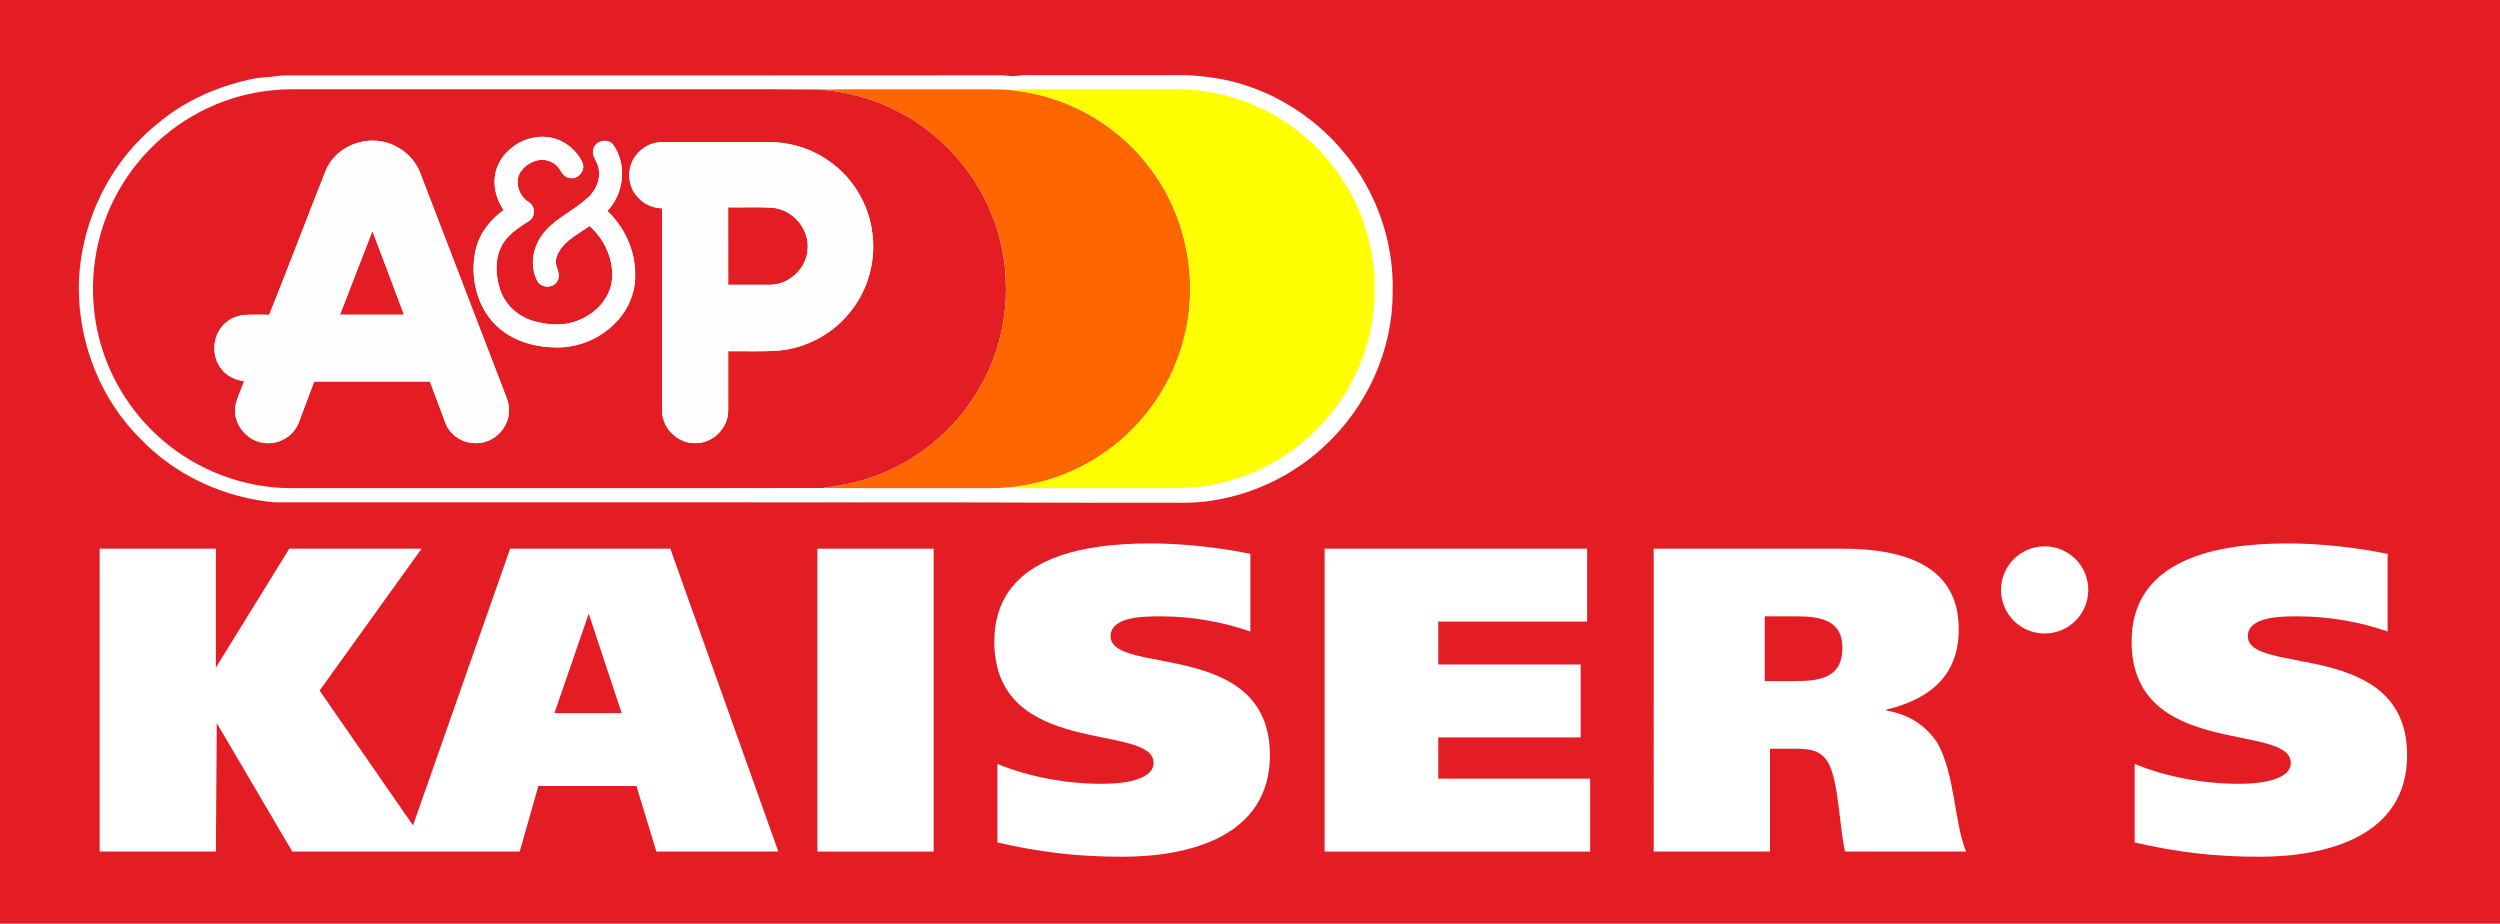 <?xml version="1.0" encoding="utf-8"?>
<!-- Generator: Adobe Illustrator 17.0.0, SVG Export Plug-In . SVG Version: 6.00 Build 0)  -->
<!DOCTYPE svg PUBLIC "-//W3C//DTD SVG 1.1//EN" "http://www.w3.org/Graphics/SVG/1.1/DTD/svg11.dtd">
<svg version="1.1" id="Ebene_1" xmlns="http://www.w3.org/2000/svg" xmlns:xlink="http://www.w3.org/1999/xlink" x="0px" y="0px"
	 width="529.271px" height="195.551px" viewBox="0 0 529.271 195.551" enable-background="new 0 0 529.271 195.551"
	 xml:space="preserve">
<rect id="Hintergrund" x="0" y="0" fill="#E41D25" width="529.271" height="195.551"/>
<g id="A_x26_P_Logo__x26__Umriss">
	<path id="Umriss" fill="#FFFFFF" stroke="#FFFFFF" stroke-width="6" stroke-miterlimit="10" d="M58.689,19.111
		c0.512-0.073,1.028-0.125,1.547-0.139c50.289,0.021,100.581,0.014,150.87-0.021c0.878-0.042,1.756,0.035,2.63,0.136
		c1.453,0.157,2.885-0.307,4.341-0.171c10.448,0.021,20.899,0.01,31.347,0.007c2.993-0.084,5.971,0.317,8.915,0.826
		c9.365,1.889,17.973,7.192,24.004,14.589c6.253,7.613,9.769,17.477,9.497,27.345c0.091,11.683-5.229,23.181-13.9,30.944
		c-5.982,5.453-13.573,9.098-21.568,10.348c-3.557,0.659-7.184,0.408-10.775,0.456c-18.116,0.049-36.232-0.105-54.348-0.063
		c-43.778-0.042-87.555-0.017-131.333-0.021c-2.108,0.125-4.17-0.334-6.233-0.679c-8.062-1.659-15.722-5.613-21.478-11.537
		c-8.069-7.777-12.528-18.983-12.521-30.143c0.07-12.54,5.975-24.969,15.865-32.728c5.431-4.554,12.159-7.355,19.067-8.735
		C55.968,19.334,57.344,19.347,58.689,19.111L58.689,19.111z"/>
	<g id="A_x26_P_Logo">
		<path id="Rot" fill="#E41D25" d="M47.389,21.455c4.419-1.625,9.116-2.475,13.823-2.555c23.369,0,46.742,0,70.115,0
			c13.941,0.031,27.889-0.062,41.83,0.049c8.599,0.489,17.027,3.659,23.768,9.029c5.839,4.62,10.449,10.786,13.156,17.725
			c4.419,11.167,3.766,24.227-1.833,34.859c-5.388,10.48-15.361,18.495-26.785,21.422c-2.374,0.646-4.822,0.941-7.245,1.323
			c-37.546,0.083-75.096,0.007-112.642,0.038c-9.942-0.017-19.804-3.753-27.299-10.279c-6.804-5.867-11.667-13.951-13.594-22.734
			c-2.225-9.991-0.722-20.783,4.294-29.722C29.845,31.824,37.944,24.881,47.389,21.455 M105.312,35.254
			c-1.218,3.03-0.535,6.585,1.33,9.203c-2.829,2.034-5.131,4.926-5.922,8.373c-1.284,5.565,0.108,11.938,4.259,15.999
			c3.197,3.145,7.727,4.586,12.143,4.697c4.818,0.274,9.699-1.632,13.066-5.086c2.649-2.597,4.294-6.252,4.28-9.98
			c0.146-5.172-2.159-10.261-5.887-13.802c3.562-3.704,4.221-9.897,1.173-14.101c-1.187-1.336-3.676-0.771-4.121,0.972
			c-0.503,1.468,0.854,2.607,1.066,3.982c0.538,2.26-0.437,4.613-2.069,6.176c-2.749,2.642-6.391,4.176-8.98,7.002
			c-2.694,2.777-3.725,7.196-1.93,10.723c0.785,1.677,3.558,1.691,4.318-0.017c0.913-1.555-0.816-3.093-0.274-4.718
			c0.941-3.385,4.412-4.947,7.043-6.835c3.267,2.885,5.273,7.328,4.714,11.712c-0.496,3.589-3.228,6.54-6.453,7.995
			c-3.173,1.534-6.918,1.378-10.223,0.375c-3.176-0.93-5.887-3.392-6.946-6.547c-0.993-2.978-1.187-6.425,0.281-9.282
			c1.229-2.43,3.614-3.898,5.828-5.318c1.375-0.868,1.347-3.152-0.059-3.978c-2.034-1.212-3.065-4.131-1.847-6.245
			c0.975-1.548,2.708-2.642,4.551-2.725c1.52-0.028,3.051,0.739,3.853,2.048c0.479,0.785,1.041,1.673,2.048,1.791
			c1.736,0.437,3.392-1.444,2.801-3.121c-1.156-2.652-3.628-4.697-6.45-5.342C112.269,28.103,107.09,30.856,105.312,35.254
			 M69.057,35.872c-4.061,10.241-7.974,20.543-12.056,30.777c-1.715-0.007-3.43-0.073-5.141,0.031
			c-2.062,0.111-4.051,1.194-5.21,2.912c-1.753,2.479-1.673,6.082,0.187,8.484c1.139,1.538,2.985,2.371,4.846,2.628
			c-0.559,1.607-1.305,3.152-1.763,4.794c-0.969,3.947,2.367,8.179,6.398,8.3c2.944,0.264,5.919-1.6,6.943-4.374
			c1.09-2.881,2.159-5.773,3.253-8.654c8.168,0.014,16.336,0.01,24.504,0c1.107,2.912,2.163,5.842,3.277,8.751
			c0.965,2.624,3.728,4.395,6.509,4.287c3.669,0.094,6.995-3.204,6.939-6.873c0.083-1.468-0.528-2.833-1.052-4.166
			c-5.908-15.395-11.83-30.787-17.739-46.183c-1.18-3.076-3.902-5.457-7.047-6.373C77.007,28.717,71.14,31.112,69.057,35.872
			 M134.611,32.921c-2.02,2.562-1.809,6.568,0.479,8.897c1.281,1.454,3.18,2.225,5.096,2.295c0,14.278,0.003,28.559-0.003,42.837
			c-0.049,3.721,3.405,7.054,7.123,6.859c3.621,0.045,6.887-3.239,6.856-6.852c-0.003-4.2-0.007-8.401,0-12.598
			c3.496-0.056,6.998,0.118,10.49-0.122c6.259-0.476,12.205-3.839,15.892-8.907c3.298-4.412,4.818-10.098,4.183-15.566
			c-0.587-5.811-3.617-11.337-8.227-14.93c-3.728-2.971-8.449-4.655-13.215-4.738c-7.651-0.003-15.298,0.007-22.946-0.007
			C138.11,30.019,135.933,31.144,134.611,32.921 M154.158,43.894c3.273,0.076,6.561-0.167,9.82,0.146
			c3.912,0.548,7.099,4.242,7.029,8.203c0.052,4.166-3.607,7.911-7.752,8.047c-3.034,0.021-6.064,0-9.095,0.003
			C154.158,54.829,154.158,49.361,154.158,43.894 M71.977,66.628c2.302-5.901,4.547-11.823,6.866-17.714
			c2.232,5.905,4.492,11.803,6.689,17.725C81.013,66.621,76.493,66.642,71.977,66.628L71.977,66.628z"/>
		<path id="Orange" fill="#FF6600" d="M173.157,18.949c10.116-0.111,20.235-0.017,30.35-0.049c3.666,0.045,7.342-0.142,10.997,0.226
			c10.956,1.152,21.342,6.821,28.191,15.458c8.807,10.824,11.587,26.15,7.266,39.407c-3.107,9.89-10.053,18.492-19.03,23.664
			c-5.051,2.968-10.744,4.794-16.555,5.46c-1.527,0.128-3.058,0.25-4.589,0.229c-11.858-0.031-23.713,0.045-35.568-0.038
			c2.423-0.382,4.87-0.677,7.245-1.323c11.424-2.926,21.397-10.942,26.785-21.422c5.599-10.633,6.252-23.692,1.833-34.859
			c-2.708-6.939-7.318-13.104-13.156-17.725C190.184,22.608,181.755,19.438,173.157,18.949L173.157,18.949z"/>
		<path id="Gelb" fill="#FFFF00" d="M214.504,19.126c0.292-0.056,0.871-0.167,1.163-0.222c9.258-0.01,18.52,0,27.781-0.003
			c3.954,0.028,7.932-0.174,11.855,0.472c11.674,1.691,22.442,8.637,28.837,18.541c7.918,11.862,9.098,27.823,3.1,40.75
			c-4.398,9.73-12.653,17.634-22.564,21.606c-5.276,2.163-11.004,3.18-16.697,3.072c-10.525,0.003-21.05-0.007-31.575,0.007
			c-0.677-0.031-1.409,0.101-2.027-0.233c5.811-0.666,11.504-2.492,16.555-5.46c8.977-5.172,15.923-13.774,19.03-23.664
			c4.322-13.257,1.541-28.583-7.266-39.407C235.846,25.947,225.46,20.278,214.504,19.126L214.504,19.126z"/>
		<path id="A_x26_P_Font" fill="#FEFEFE" d="M105.312,35.254c1.777-4.398,6.957-7.151,11.594-6.051
			c2.822,0.646,5.294,2.69,6.45,5.342c0.59,1.677-1.066,3.558-2.801,3.121c-1.007-0.118-1.569-1.007-2.048-1.791
			c-0.802-1.309-2.333-2.076-3.853-2.048c-1.843,0.083-3.576,1.177-4.551,2.725c-1.218,2.114-0.187,5.033,1.847,6.245
			c1.406,0.826,1.434,3.11,0.059,3.978c-2.215,1.42-4.6,2.888-5.828,5.318c-1.468,2.857-1.274,6.304-0.281,9.282
			c1.059,3.155,3.77,5.617,6.946,6.547c3.305,1.003,7.05,1.159,10.223-0.375c3.225-1.454,5.957-4.405,6.453-7.995
			c0.559-4.384-1.448-8.828-4.714-11.712c-2.631,1.888-6.103,3.451-7.043,6.835c-0.542,1.625,1.187,3.162,0.274,4.718
			c-0.76,1.708-3.534,1.694-4.318,0.017c-1.795-3.527-0.764-7.946,1.93-10.723c2.59-2.826,6.231-4.36,8.98-7.002
			c1.632-1.562,2.607-3.916,2.069-6.176c-0.212-1.375-1.569-2.513-1.066-3.982c0.444-1.743,2.933-2.308,4.121-0.972
			c3.048,4.204,2.388,10.397-1.173,14.101c3.728,3.541,6.033,8.63,5.887,13.802c0.014,3.728-1.632,7.384-4.28,9.98
			c-3.367,3.454-8.248,5.36-13.066,5.086c-4.416-0.111-8.946-1.552-12.143-4.697c-4.152-4.061-5.544-10.435-4.259-15.999
			c0.791-3.447,3.093-6.339,5.922-8.373C104.778,41.839,104.094,38.284,105.312,35.254 M69.057,35.872
			c2.083-4.759,7.949-7.154,12.847-5.658c3.145,0.916,5.867,3.298,7.047,6.373c5.908,15.395,11.83,30.787,17.739,46.183
			c0.524,1.333,1.135,2.697,1.052,4.166c0.056,3.669-3.27,6.967-6.939,6.873c-2.781,0.108-5.544-1.663-6.509-4.287
			c-1.114-2.909-2.17-5.839-3.277-8.751c-8.168,0.01-16.336,0.014-24.504,0c-1.093,2.881-2.163,5.773-3.253,8.654
			c-1.024,2.774-3.999,4.638-6.943,4.374c-4.03-0.121-7.366-4.353-6.398-8.3c0.458-1.642,1.205-3.187,1.763-4.794
			c-1.861-0.257-3.707-1.09-4.846-2.628c-1.861-2.402-1.94-6.005-0.187-8.484c1.159-1.718,3.149-2.801,5.21-2.912
			c1.711-0.104,3.426-0.038,5.141-0.031C61.084,56.415,64.996,46.112,69.057,35.872 M71.977,66.628
			c4.516,0.014,9.036-0.007,13.556,0.01c-2.197-5.922-4.457-11.82-6.689-17.725C76.524,54.804,74.278,60.727,71.977,66.628
			 M134.611,32.921c1.323-1.777,3.499-2.902,5.728-2.833c7.647,0.014,15.295,0.003,22.946,0.007
			c4.766,0.083,9.487,1.767,13.215,4.738c4.61,3.593,7.64,9.119,8.227,14.93c0.635,5.467-0.885,11.153-4.183,15.566
			c-3.687,5.068-9.633,8.432-15.892,8.907c-3.492,0.24-6.995,0.066-10.49,0.122c-0.007,4.197-0.003,8.397,0,12.598
			c0.031,3.614-3.235,6.898-6.856,6.852c-3.718,0.194-7.172-3.138-7.123-6.859c0.007-14.278,0.003-28.559,0.003-42.837
			c-1.916-0.069-3.815-0.84-5.096-2.295C132.802,39.489,132.59,35.483,134.611,32.921 M154.158,43.894
			c0,5.467,0,10.935,0.003,16.399c3.03-0.003,6.061,0.017,9.095-0.003c4.145-0.135,7.804-3.881,7.752-8.047
			c0.069-3.961-3.117-7.654-7.029-8.203C160.719,43.727,157.431,43.97,154.158,43.894L154.158,43.894z"/>
	</g>
</g>
<path id="path2652" fill="#FFFFFF" d="M117.377,150.972h14.239l-6.981-21.043L117.377,150.972z M45.701,116.157v25.176
	l15.538-25.176h28.01l-21.584,30.04l19.773,28.551l20.562-58.59h33.91l22.869,64.125h-25.819l-4.221-13.874h-20.766l-3.943,13.874
	H61.882L45.891,153.09l-0.19,27.192H21.094v-64.125H45.701"/>
<path id="path2654" fill="#FFFFFF" d="M173.046,180.283h24.619v-64.121h-24.619V180.283z"/>
<path id="path2656" fill="#FFFFFF" d="M264.713,117.253c-6.703-1.373-14.341-2.206-21.219-2.206c-14.604,0-32.99,3.125-32.99,20.767
	c0,24.899,33.72,17.087,33.72,25.717c0,3.227-5.228,4.41-11.026,4.41c-7.345,0-15.436-1.46-22.037-4.221v16.634
	c9.186,2.103,16.984,3.023,26.447,3.023c14.239,0,31.238-4.323,31.238-21.497c0-24.709-33.72-16.809-33.72-25.162
	c0-4.133,6.718-4.235,10.573-4.235c6.981,0,13.494,1.285,19.014,3.212V117.253"/>
<path id="path2658" fill="#FFFFFF" d="M280.427,180.283h56.224v-15.437h-32.157v-8.733h30.142v-15.436h-30.142v-9.084h31.515
	v-15.436h-55.582V180.283"/>
<path id="path2660" fill="#FFFFFF" d="M350.101,116.157h39.781c15.334,0,24.797,4.775,24.797,17.086
	c0,9.829-6.163,14.794-15.349,16.999v0.175c5.331,0.92,8.558,3.49,10.851,6.893c3.768,6.805,3.49,16.721,6.06,22.972h-25.63
	c-1.11-4.601-1.373-14.619-3.402-18.474c-1.46-2.935-3.943-3.3-6.981-3.3h-5.506v21.774h-24.622V116.157z M373.613,144.182h6.426
	c5.053,0,10.018-0.555,10.018-7.083c0-5.783-4.688-6.615-9.639-6.615h-6.805V144.182"/>
<path id="path2662" fill="#FFFFFF" d="M505.471,117.253c-6.703-1.373-14.326-2.206-21.219-2.206
	c-14.604,0-32.975,3.125-32.975,20.767c0,24.899,33.706,17.087,33.706,25.717c0,3.227-5.228,4.41-11.026,4.41
	c-7.346,0-15.422-1.46-22.037-4.221v16.634c9.186,2.103,16.984,3.023,26.448,3.023c14.239,0,31.237-4.323,31.237-21.497
	c0-24.709-33.72-16.809-33.72-25.162c0-4.133,6.717-4.235,10.573-4.235c6.981,0,13.508,1.285,19.014,3.212V117.253"/>
<path id="path2664" fill="#FFFFFF" d="M423.631,124.89c0-5.097,4.133-9.229,9.23-9.229c5.111,0,9.244,4.132,9.244,9.229
	c0,5.096-4.133,9.229-9.244,9.229C427.764,134.12,423.631,129.987,423.631,124.89"/>
</svg>

